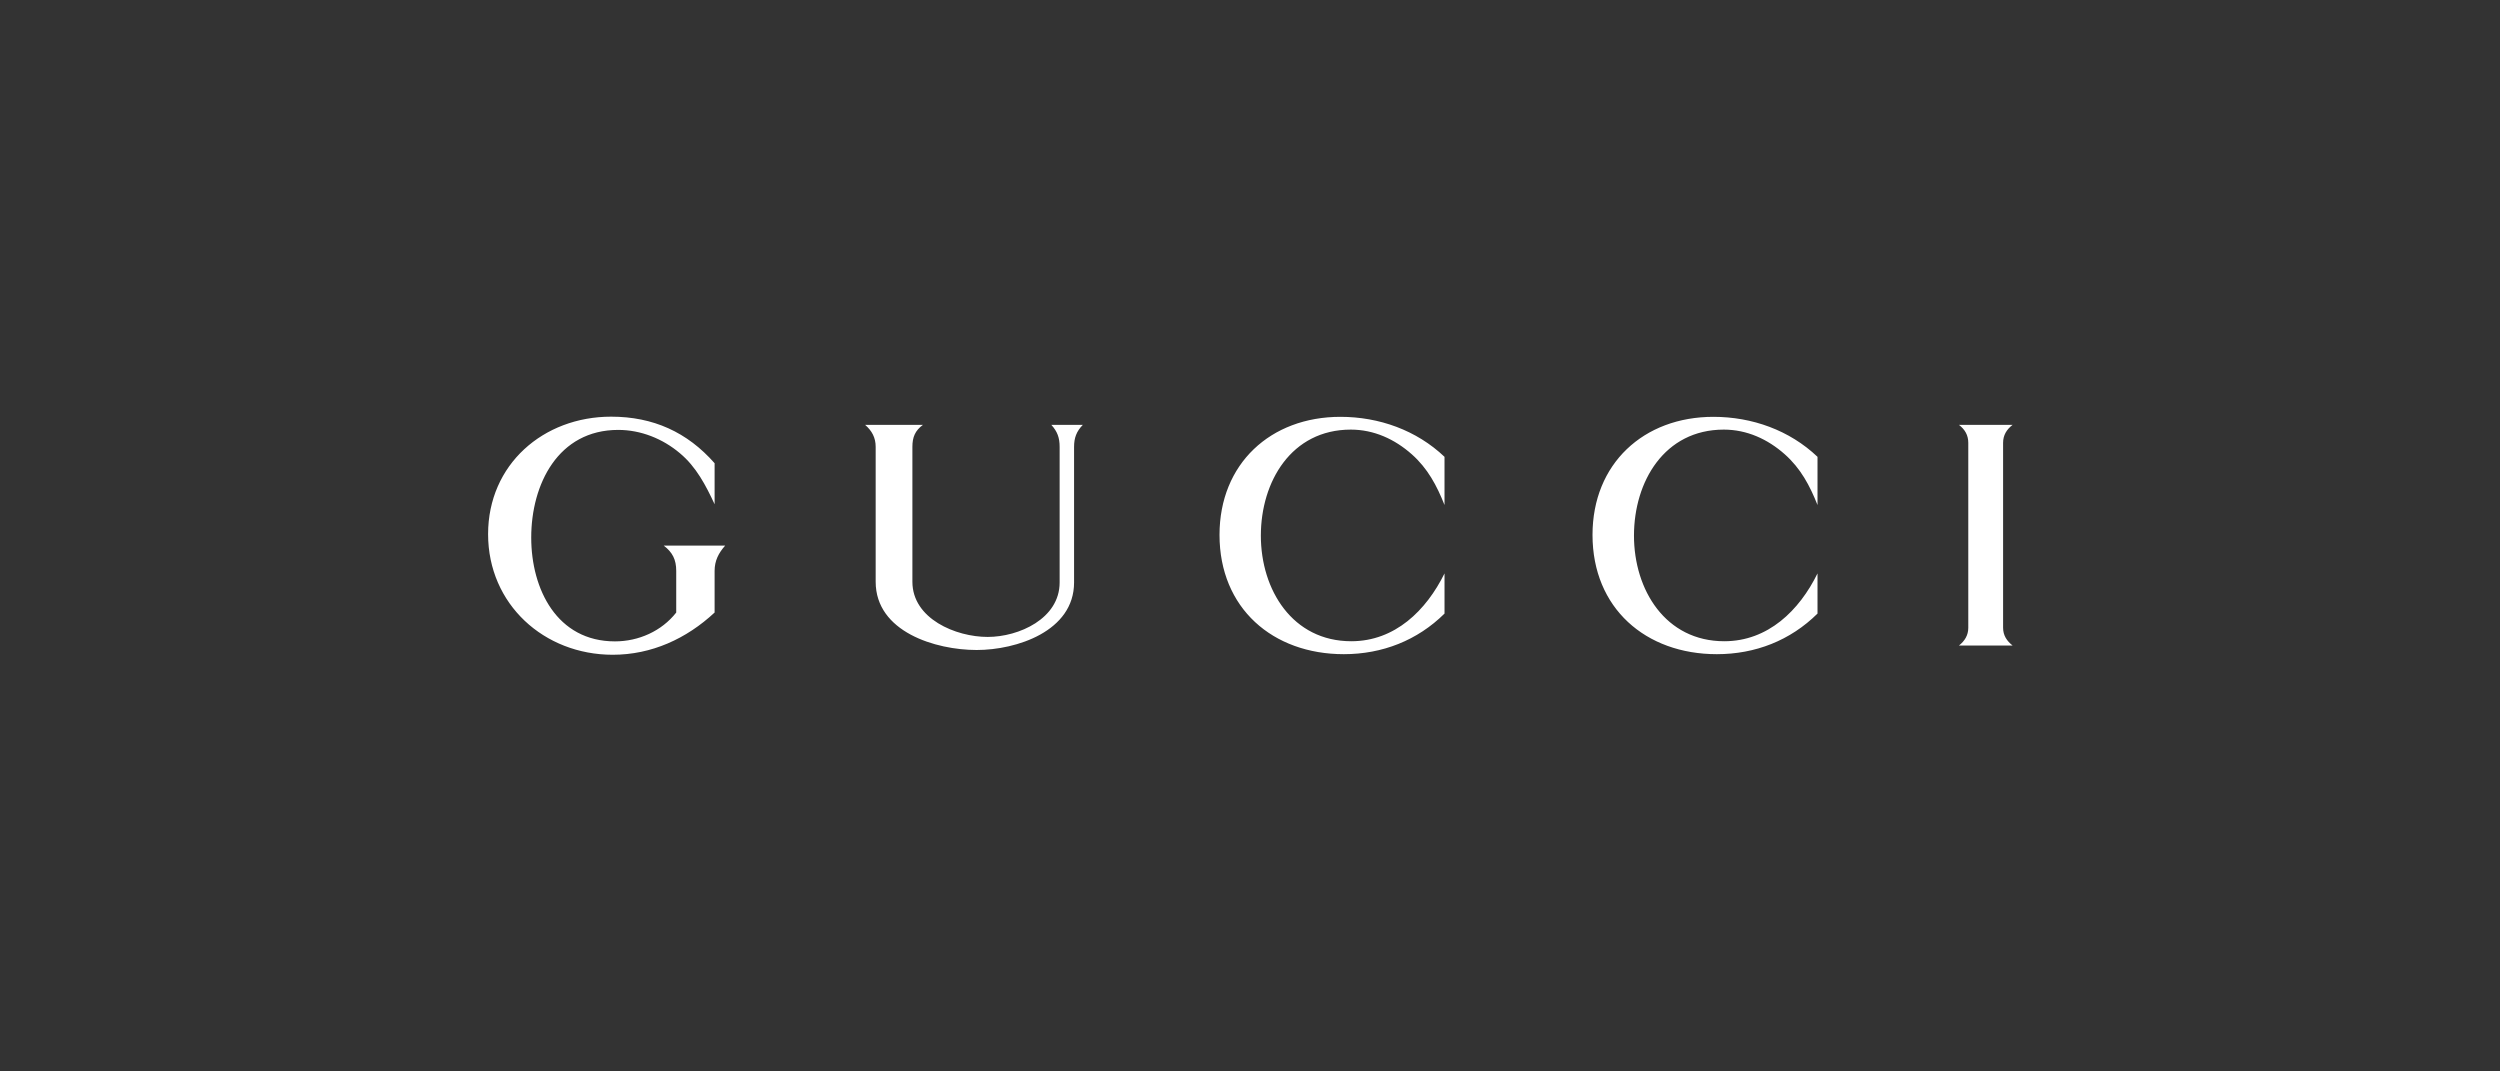 <?xml version="1.0" encoding="UTF-8"?>
<svg xmlns="http://www.w3.org/2000/svg" xmlns:xlink="http://www.w3.org/1999/xlink" fill="none" version="1.1" width="210" height="90" viewBox="0 0 210 90">
  <rect x="0" y="0" width="210" height="90" fill="#333333" stroke="none"/>
  <defs>
    <clipPath id="master_svg0_2_0977">
      <rect x="0" y="0" width="210" height="90" rx="0"></rect>
    </clipPath>
  </defs>
  <g clip-path="url(#master_svg0_2_0977)">
    <g>
      <path d="M164.55,35.687L169.06,35.687C168.56,36.075,168.26,36.55,168.26,37.199L168.26,52.728C168.26,53.377,168.573,53.84,169.06,54.226L164.55,54.226C165.037,53.84,165.336,53.365,165.336,52.728L165.336,37.199C165.337,36.549,165.049,36.074,164.55,35.687ZM60.027,42.358C59.29,40.772,58.478,39.21,57.116,38.074C55.667,36.849,53.83,36.112,51.931,36.112C46.884,36.112,44.623,40.672,44.623,45.157C44.623,49.492,46.784,53.876,51.656,53.876C53.642,53.876,55.579,53.015,56.803,51.453L56.803,47.954C56.803,47.005,56.49,46.394,55.754,45.832L60.913,45.832C60.363,46.456,60.027,47.093,60.027,47.954L60.027,51.453C57.665,53.652,54.73,55,51.469,55C45.71,55,41,50.765,41,44.869C41,39.01,45.647,35,51.332,35C54.867,35,57.727,36.299,60.027,38.91L60.027,42.358ZM72.669,35.687L77.528,35.687C76.866,36.174,76.641,36.724,76.641,37.536L76.641,48.867C76.641,51.977,80.289,53.502,82.963,53.502C85.586,53.502,89.009,51.966,89.009,48.93L89.009,37.536C89.009,36.773,88.822,36.249,88.31,35.687L90.959,35.687C90.421,36.237,90.222,36.786,90.222,37.536L90.222,48.93C90.222,53.027,85.387,54.6,82.039,54.6C78.591,54.6,73.556,53.077,73.556,48.867L73.556,37.536C73.556,36.761,73.243,36.187,72.669,35.687ZM121.339,42.42C120.69,40.784,119.927,39.347,118.591,38.161C117.154,36.886,115.405,36.087,113.469,36.087C108.473,36.087,105.912,40.459,105.912,44.994C105.912,49.554,108.573,53.864,113.507,53.864C117.18,53.864,119.804,51.278,121.34,48.166L121.34,51.54C119.055,53.801,116.106,54.951,112.883,54.951C106.911,54.951,102.439,51.09,102.439,44.932C102.439,38.949,106.736,35.014,112.595,35.014C115.843,35.014,118.99,36.138,121.339,38.374L121.339,42.42ZM152.67,42.42C152.021,40.784,151.257,39.347,149.922,38.161C148.486,36.886,146.736,36.087,144.801,36.087C139.803,36.087,137.254,40.459,137.254,44.994C137.254,49.554,139.903,53.864,144.838,53.864C148.511,53.864,151.146,51.278,152.671,48.166L152.671,51.54C150.385,53.801,147.449,54.951,144.214,54.951C138.242,54.951,133.771,51.09,133.771,44.932C133.771,38.949,138.068,35.014,143.926,35.014C147.174,35.014,150.322,36.138,152.671,38.374L152.671,42.42L152.67,42.42Z" fill-rule="evenodd" fill="#FFFFFF" fill-opacity="1" style="mix-blend-mode:passthrough"></path>
    </g>
  </g>
</svg>
